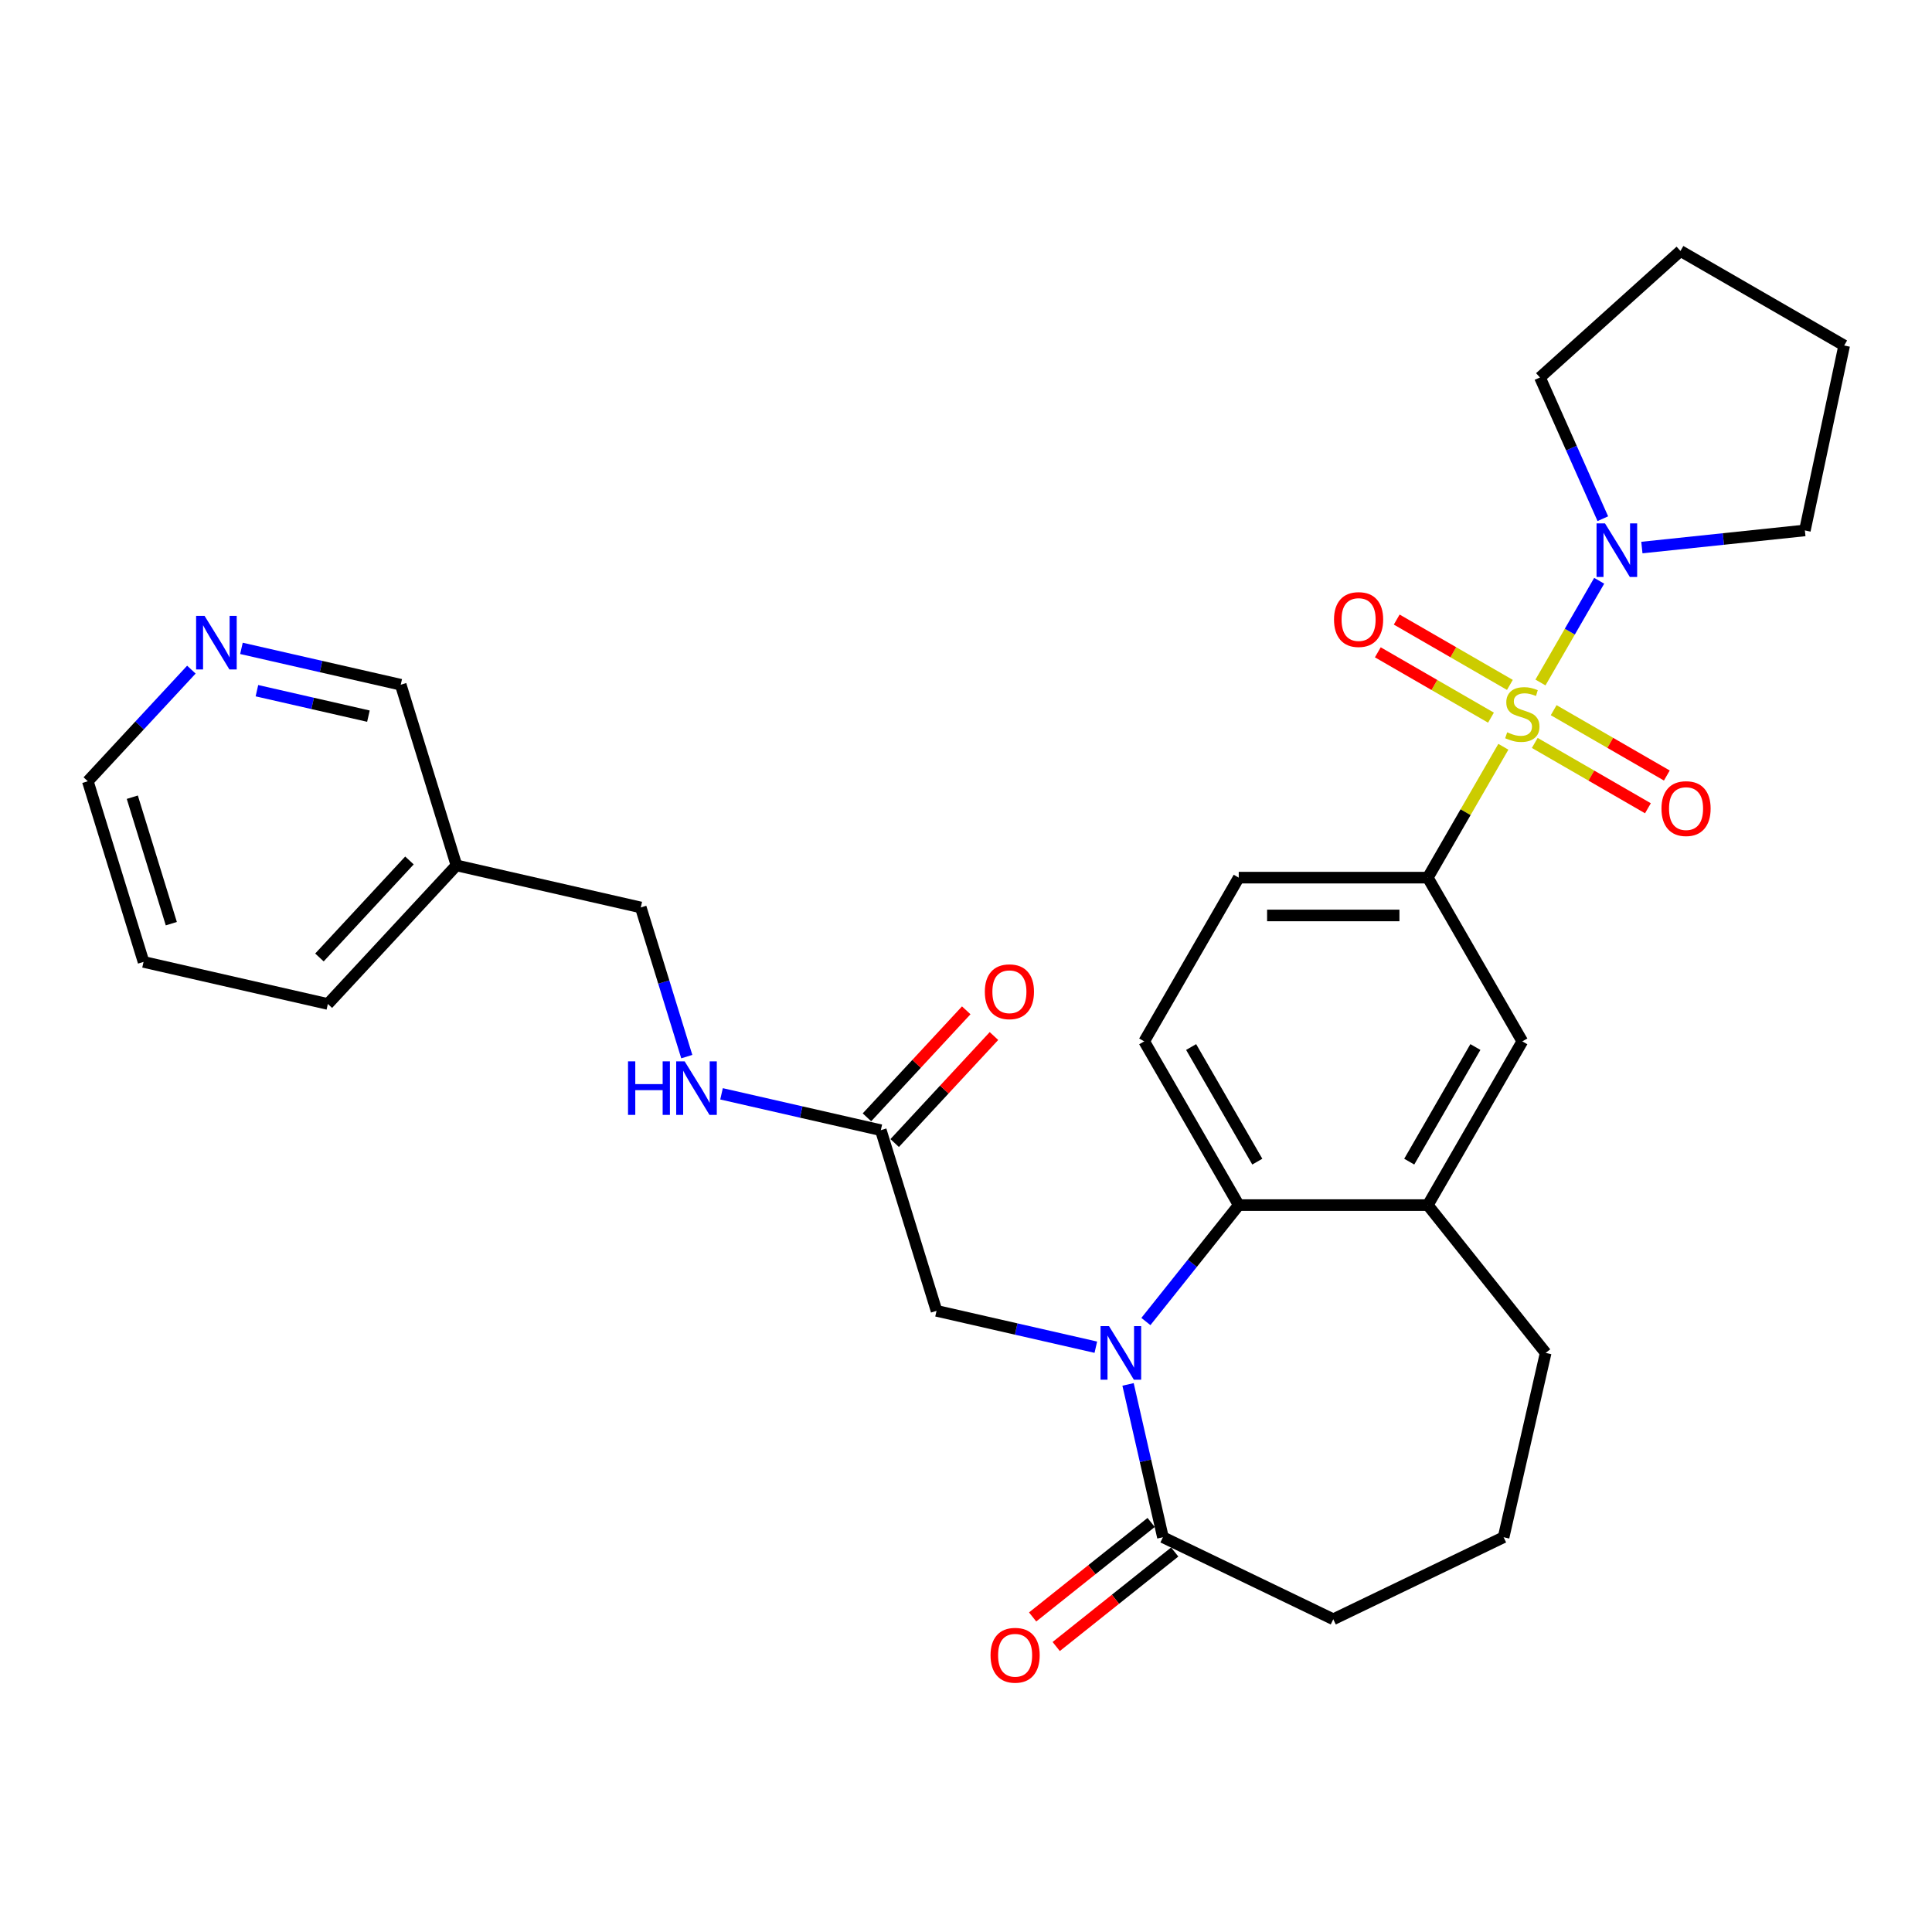 <?xml version='1.0' encoding='iso-8859-1'?>
<svg version='1.1' baseProfile='full'
              xmlns='http://www.w3.org/2000/svg'
                      xmlns:rdkit='http://www.rdkit.org/xml'
                      xmlns:xlink='http://www.w3.org/1999/xlink'
                  xml:space='preserve'
width='1000px' height='1000px' viewBox='0 0 1000 1000'>
<!-- END OF HEADER -->
<rect style='opacity:1.0;fill:#FFFFFF;stroke:none' width='1000' height='1000' x='0' y='0'> </rect>
<path class='bond-2' d='M 797.342,353.258 L 812.54,326.933' style='fill:none;fill-rule:evenodd;stroke:#CCCC00;stroke-width:6px;stroke-linecap:butt;stroke-linejoin:miter;stroke-opacity:1' />
<path class='bond-2' d='M 812.54,326.933 L 827.739,300.609' style='fill:none;fill-rule:evenodd;stroke:#0000FF;stroke-width:6px;stroke-linecap:butt;stroke-linejoin:miter;stroke-opacity:1' />
<path class='bond-3' d='M 778.133,386.529 L 758.578,420.398' style='fill:none;fill-rule:evenodd;stroke:#CCCC00;stroke-width:6px;stroke-linecap:butt;stroke-linejoin:miter;stroke-opacity:1' />
<path class='bond-3' d='M 758.578,420.398 L 739.024,454.267' style='fill:none;fill-rule:evenodd;stroke:#000000;stroke-width:6px;stroke-linecap:butt;stroke-linejoin:miter;stroke-opacity:1' />
<path class='bond-8' d='M 794.391,384.538 L 823.678,401.447' style='fill:none;fill-rule:evenodd;stroke:#CCCC00;stroke-width:6px;stroke-linecap:butt;stroke-linejoin:miter;stroke-opacity:1' />
<path class='bond-8' d='M 823.678,401.447 L 852.964,418.356' style='fill:none;fill-rule:evenodd;stroke:#FF0000;stroke-width:6px;stroke-linecap:butt;stroke-linejoin:miter;stroke-opacity:1' />
<path class='bond-8' d='M 804.176,367.589 L 833.463,384.498' style='fill:none;fill-rule:evenodd;stroke:#CCCC00;stroke-width:6px;stroke-linecap:butt;stroke-linejoin:miter;stroke-opacity:1' />
<path class='bond-8' d='M 833.463,384.498 L 862.75,401.407' style='fill:none;fill-rule:evenodd;stroke:#FF0000;stroke-width:6px;stroke-linecap:butt;stroke-linejoin:miter;stroke-opacity:1' />
<path class='bond-9' d='M 781.513,354.504 L 752.226,337.596' style='fill:none;fill-rule:evenodd;stroke:#CCCC00;stroke-width:6px;stroke-linecap:butt;stroke-linejoin:miter;stroke-opacity:1' />
<path class='bond-9' d='M 752.226,337.596 L 722.939,320.687' style='fill:none;fill-rule:evenodd;stroke:#FF0000;stroke-width:6px;stroke-linecap:butt;stroke-linejoin:miter;stroke-opacity:1' />
<path class='bond-9' d='M 771.727,371.453 L 742.44,354.545' style='fill:none;fill-rule:evenodd;stroke:#CCCC00;stroke-width:6px;stroke-linecap:butt;stroke-linejoin:miter;stroke-opacity:1' />
<path class='bond-9' d='M 742.44,354.545 L 713.154,337.636' style='fill:none;fill-rule:evenodd;stroke:#FF0000;stroke-width:6px;stroke-linecap:butt;stroke-linejoin:miter;stroke-opacity:1' />
<path class='bond-0' d='M 593.111,684.02 L 617.14,653.889' style='fill:none;fill-rule:evenodd;stroke:#0000FF;stroke-width:6px;stroke-linecap:butt;stroke-linejoin:miter;stroke-opacity:1' />
<path class='bond-0' d='M 617.14,653.889 L 641.168,623.759' style='fill:none;fill-rule:evenodd;stroke:#000000;stroke-width:6px;stroke-linecap:butt;stroke-linejoin:miter;stroke-opacity:1' />
<path class='bond-4' d='M 583.876,716.569 L 592.903,756.119' style='fill:none;fill-rule:evenodd;stroke:#0000FF;stroke-width:6px;stroke-linecap:butt;stroke-linejoin:miter;stroke-opacity:1' />
<path class='bond-4' d='M 592.903,756.119 L 601.93,795.669' style='fill:none;fill-rule:evenodd;stroke:#000000;stroke-width:6px;stroke-linecap:butt;stroke-linejoin:miter;stroke-opacity:1' />
<path class='bond-7' d='M 567.199,697.309 L 525.976,687.9' style='fill:none;fill-rule:evenodd;stroke:#0000FF;stroke-width:6px;stroke-linecap:butt;stroke-linejoin:miter;stroke-opacity:1' />
<path class='bond-7' d='M 525.976,687.9 L 484.753,678.491' style='fill:none;fill-rule:evenodd;stroke:#000000;stroke-width:6px;stroke-linecap:butt;stroke-linejoin:miter;stroke-opacity:1' />
<path class='bond-1' d='M 641.168,623.759 L 592.24,539.013' style='fill:none;fill-rule:evenodd;stroke:#000000;stroke-width:6px;stroke-linecap:butt;stroke-linejoin:miter;stroke-opacity:1' />
<path class='bond-1' d='M 650.778,601.262 L 616.528,541.939' style='fill:none;fill-rule:evenodd;stroke:#000000;stroke-width:6px;stroke-linecap:butt;stroke-linejoin:miter;stroke-opacity:1' />
<path class='bond-30' d='M 641.168,623.759 L 739.024,623.759' style='fill:none;fill-rule:evenodd;stroke:#000000;stroke-width:6px;stroke-linecap:butt;stroke-linejoin:miter;stroke-opacity:1' />
<path class='bond-20' d='M 829.621,268.473 L 813.35,231.926' style='fill:none;fill-rule:evenodd;stroke:#0000FF;stroke-width:6px;stroke-linecap:butt;stroke-linejoin:miter;stroke-opacity:1' />
<path class='bond-20' d='M 813.35,231.926 L 797.078,195.379' style='fill:none;fill-rule:evenodd;stroke:#000000;stroke-width:6px;stroke-linecap:butt;stroke-linejoin:miter;stroke-opacity:1' />
<path class='bond-21' d='M 849.836,283.414 L 892.018,278.98' style='fill:none;fill-rule:evenodd;stroke:#0000FF;stroke-width:6px;stroke-linecap:butt;stroke-linejoin:miter;stroke-opacity:1' />
<path class='bond-21' d='M 892.018,278.98 L 934.2,274.547' style='fill:none;fill-rule:evenodd;stroke:#000000;stroke-width:6px;stroke-linecap:butt;stroke-linejoin:miter;stroke-opacity:1' />
<path class='bond-6' d='M 739.024,454.267 L 787.952,539.013' style='fill:none;fill-rule:evenodd;stroke:#000000;stroke-width:6px;stroke-linecap:butt;stroke-linejoin:miter;stroke-opacity:1' />
<path class='bond-12' d='M 739.024,454.267 L 641.168,454.267' style='fill:none;fill-rule:evenodd;stroke:#000000;stroke-width:6px;stroke-linecap:butt;stroke-linejoin:miter;stroke-opacity:1' />
<path class='bond-12' d='M 724.345,473.838 L 655.846,473.838' style='fill:none;fill-rule:evenodd;stroke:#000000;stroke-width:6px;stroke-linecap:butt;stroke-linejoin:miter;stroke-opacity:1' />
<path class='bond-14' d='M 595.829,788.018 L 565.159,812.476' style='fill:none;fill-rule:evenodd;stroke:#000000;stroke-width:6px;stroke-linecap:butt;stroke-linejoin:miter;stroke-opacity:1' />
<path class='bond-14' d='M 565.159,812.476 L 534.49,836.935' style='fill:none;fill-rule:evenodd;stroke:#FF0000;stroke-width:6px;stroke-linecap:butt;stroke-linejoin:miter;stroke-opacity:1' />
<path class='bond-14' d='M 608.032,803.319 L 577.362,827.778' style='fill:none;fill-rule:evenodd;stroke:#000000;stroke-width:6px;stroke-linecap:butt;stroke-linejoin:miter;stroke-opacity:1' />
<path class='bond-14' d='M 577.362,827.778 L 546.692,852.236' style='fill:none;fill-rule:evenodd;stroke:#FF0000;stroke-width:6px;stroke-linecap:butt;stroke-linejoin:miter;stroke-opacity:1' />
<path class='bond-32' d='M 601.93,795.669 L 690.096,838.127' style='fill:none;fill-rule:evenodd;stroke:#000000;stroke-width:6px;stroke-linecap:butt;stroke-linejoin:miter;stroke-opacity:1' />
<path class='bond-5' d='M 739.024,623.759 L 787.952,539.013' style='fill:none;fill-rule:evenodd;stroke:#000000;stroke-width:6px;stroke-linecap:butt;stroke-linejoin:miter;stroke-opacity:1' />
<path class='bond-5' d='M 729.414,601.262 L 763.663,541.939' style='fill:none;fill-rule:evenodd;stroke:#000000;stroke-width:6px;stroke-linecap:butt;stroke-linejoin:miter;stroke-opacity:1' />
<path class='bond-23' d='M 739.024,623.759 L 800.036,700.266' style='fill:none;fill-rule:evenodd;stroke:#000000;stroke-width:6px;stroke-linecap:butt;stroke-linejoin:miter;stroke-opacity:1' />
<path class='bond-11' d='M 484.753,678.491 L 455.909,584.982' style='fill:none;fill-rule:evenodd;stroke:#000000;stroke-width:6px;stroke-linecap:butt;stroke-linejoin:miter;stroke-opacity:1' />
<path class='bond-10' d='M 592.24,539.013 L 641.168,454.267' style='fill:none;fill-rule:evenodd;stroke:#000000;stroke-width:6px;stroke-linecap:butt;stroke-linejoin:miter;stroke-opacity:1' />
<path class='bond-13' d='M 455.909,584.982 L 414.686,575.573' style='fill:none;fill-rule:evenodd;stroke:#000000;stroke-width:6px;stroke-linecap:butt;stroke-linejoin:miter;stroke-opacity:1' />
<path class='bond-13' d='M 414.686,575.573 L 373.462,566.164' style='fill:none;fill-rule:evenodd;stroke:#0000FF;stroke-width:6px;stroke-linecap:butt;stroke-linejoin:miter;stroke-opacity:1' />
<path class='bond-16' d='M 463.082,591.638 L 488.778,563.945' style='fill:none;fill-rule:evenodd;stroke:#000000;stroke-width:6px;stroke-linecap:butt;stroke-linejoin:miter;stroke-opacity:1' />
<path class='bond-16' d='M 488.778,563.945 L 514.474,536.251' style='fill:none;fill-rule:evenodd;stroke:#FF0000;stroke-width:6px;stroke-linecap:butt;stroke-linejoin:miter;stroke-opacity:1' />
<path class='bond-16' d='M 448.736,578.326 L 474.431,550.633' style='fill:none;fill-rule:evenodd;stroke:#000000;stroke-width:6px;stroke-linecap:butt;stroke-linejoin:miter;stroke-opacity:1' />
<path class='bond-16' d='M 474.431,550.633 L 500.127,522.94' style='fill:none;fill-rule:evenodd;stroke:#FF0000;stroke-width:6px;stroke-linecap:butt;stroke-linejoin:miter;stroke-opacity:1' />
<path class='bond-18' d='M 355.478,546.904 L 343.57,508.302' style='fill:none;fill-rule:evenodd;stroke:#0000FF;stroke-width:6px;stroke-linecap:butt;stroke-linejoin:miter;stroke-opacity:1' />
<path class='bond-18' d='M 343.57,508.302 L 331.663,469.699' style='fill:none;fill-rule:evenodd;stroke:#000000;stroke-width:6px;stroke-linecap:butt;stroke-linejoin:miter;stroke-opacity:1' />
<path class='bond-15' d='M 124.97,335.597 L 166.193,345.006' style='fill:none;fill-rule:evenodd;stroke:#0000FF;stroke-width:6px;stroke-linecap:butt;stroke-linejoin:miter;stroke-opacity:1' />
<path class='bond-15' d='M 166.193,345.006 L 207.416,354.415' style='fill:none;fill-rule:evenodd;stroke:#000000;stroke-width:6px;stroke-linecap:butt;stroke-linejoin:miter;stroke-opacity:1' />
<path class='bond-15' d='M 132.982,357.5 L 161.838,364.086' style='fill:none;fill-rule:evenodd;stroke:#0000FF;stroke-width:6px;stroke-linecap:butt;stroke-linejoin:miter;stroke-opacity:1' />
<path class='bond-15' d='M 161.838,364.086 L 190.694,370.673' style='fill:none;fill-rule:evenodd;stroke:#000000;stroke-width:6px;stroke-linecap:butt;stroke-linejoin:miter;stroke-opacity:1' />
<path class='bond-33' d='M 99.058,346.603 L 72.256,375.488' style='fill:none;fill-rule:evenodd;stroke:#0000FF;stroke-width:6px;stroke-linecap:butt;stroke-linejoin:miter;stroke-opacity:1' />
<path class='bond-33' d='M 72.256,375.488 L 45.455,404.373' style='fill:none;fill-rule:evenodd;stroke:#000000;stroke-width:6px;stroke-linecap:butt;stroke-linejoin:miter;stroke-opacity:1' />
<path class='bond-17' d='M 236.26,447.924 L 331.663,469.699' style='fill:none;fill-rule:evenodd;stroke:#000000;stroke-width:6px;stroke-linecap:butt;stroke-linejoin:miter;stroke-opacity:1' />
<path class='bond-22' d='M 236.26,447.924 L 207.416,354.415' style='fill:none;fill-rule:evenodd;stroke:#000000;stroke-width:6px;stroke-linecap:butt;stroke-linejoin:miter;stroke-opacity:1' />
<path class='bond-26' d='M 236.26,447.924 L 169.701,519.657' style='fill:none;fill-rule:evenodd;stroke:#000000;stroke-width:6px;stroke-linecap:butt;stroke-linejoin:miter;stroke-opacity:1' />
<path class='bond-26' d='M 211.929,445.372 L 165.338,495.585' style='fill:none;fill-rule:evenodd;stroke:#000000;stroke-width:6px;stroke-linecap:butt;stroke-linejoin:miter;stroke-opacity:1' />
<path class='bond-19' d='M 690.096,838.127 L 778.261,795.669' style='fill:none;fill-rule:evenodd;stroke:#000000;stroke-width:6px;stroke-linecap:butt;stroke-linejoin:miter;stroke-opacity:1' />
<path class='bond-28' d='M 797.078,195.379 L 869.8,129.901' style='fill:none;fill-rule:evenodd;stroke:#000000;stroke-width:6px;stroke-linecap:butt;stroke-linejoin:miter;stroke-opacity:1' />
<path class='bond-29' d='M 934.2,274.547 L 954.545,178.829' style='fill:none;fill-rule:evenodd;stroke:#000000;stroke-width:6px;stroke-linecap:butt;stroke-linejoin:miter;stroke-opacity:1' />
<path class='bond-24' d='M 800.036,700.266 L 778.261,795.669' style='fill:none;fill-rule:evenodd;stroke:#000000;stroke-width:6px;stroke-linecap:butt;stroke-linejoin:miter;stroke-opacity:1' />
<path class='bond-25' d='M 45.455,404.373 L 74.298,497.882' style='fill:none;fill-rule:evenodd;stroke:#000000;stroke-width:6px;stroke-linecap:butt;stroke-linejoin:miter;stroke-opacity:1' />
<path class='bond-25' d='M 68.483,412.631 L 88.673,478.087' style='fill:none;fill-rule:evenodd;stroke:#000000;stroke-width:6px;stroke-linecap:butt;stroke-linejoin:miter;stroke-opacity:1' />
<path class='bond-27' d='M 169.701,519.657 L 74.298,497.882' style='fill:none;fill-rule:evenodd;stroke:#000000;stroke-width:6px;stroke-linecap:butt;stroke-linejoin:miter;stroke-opacity:1' />
<path class='bond-31' d='M 869.8,129.901 L 954.545,178.829' style='fill:none;fill-rule:evenodd;stroke:#000000;stroke-width:6px;stroke-linecap:butt;stroke-linejoin:miter;stroke-opacity:1' />
<path  class='atom-0' d='M 780.123 379.033
Q 780.436 379.15, 781.728 379.698
Q 783.02 380.246, 784.429 380.599
Q 785.877 380.912, 787.286 380.912
Q 789.909 380.912, 791.436 379.659
Q 792.962 378.367, 792.962 376.136
Q 792.962 374.61, 792.179 373.67
Q 791.436 372.731, 790.261 372.222
Q 789.087 371.713, 787.13 371.126
Q 784.664 370.382, 783.176 369.678
Q 781.728 368.973, 780.671 367.486
Q 779.654 365.998, 779.654 363.493
Q 779.654 360.01, 782.002 357.857
Q 784.39 355.704, 789.087 355.704
Q 792.297 355.704, 795.937 357.231
L 795.037 360.245
Q 791.71 358.875, 789.204 358.875
Q 786.504 358.875, 785.016 360.01
Q 783.529 361.106, 783.568 363.024
Q 783.568 364.511, 784.312 365.411
Q 785.094 366.312, 786.19 366.82
Q 787.326 367.329, 789.204 367.916
Q 791.71 368.699, 793.197 369.482
Q 794.684 370.265, 795.741 371.87
Q 796.837 373.436, 796.837 376.136
Q 796.837 379.972, 794.254 382.047
Q 791.71 384.082, 787.443 384.082
Q 784.977 384.082, 783.098 383.534
Q 781.258 383.025, 779.066 382.125
L 780.123 379.033
' fill='#CCCC00'/>
<path  class='atom-1' d='M 574.029 686.41
L 583.111 701.088
Q 584.011 702.536, 585.459 705.159
Q 586.907 707.781, 586.986 707.938
L 586.986 686.41
L 590.665 686.41
L 590.665 714.122
L 586.868 714.122
L 577.122 698.074
Q 575.987 696.195, 574.773 694.042
Q 573.599 691.89, 573.247 691.224
L 573.247 714.122
L 569.646 714.122
L 569.646 686.41
L 574.029 686.41
' fill='#0000FF'/>
<path  class='atom-3' d='M 830.754 270.919
L 839.835 285.597
Q 840.735 287.046, 842.184 289.668
Q 843.632 292.291, 843.71 292.447
L 843.71 270.919
L 847.39 270.919
L 847.39 298.632
L 843.593 298.632
L 833.846 282.583
Q 832.711 280.705, 831.498 278.552
Q 830.324 276.399, 829.971 275.733
L 829.971 298.632
L 826.37 298.632
L 826.37 270.919
L 830.754 270.919
' fill='#0000FF'/>
<path  class='atom-9' d='M 859.976 418.528
Q 859.976 411.873, 863.264 408.155
Q 866.552 404.436, 872.698 404.436
Q 878.843 404.436, 882.131 408.155
Q 885.419 411.873, 885.419 418.528
Q 885.419 425.26, 882.092 429.096
Q 878.765 432.893, 872.698 432.893
Q 866.592 432.893, 863.264 429.096
Q 859.976 425.299, 859.976 418.528
M 872.698 429.762
Q 876.925 429.762, 879.195 426.943
Q 881.505 424.086, 881.505 418.528
Q 881.505 413.087, 879.195 410.347
Q 876.925 407.568, 872.698 407.568
Q 868.47 407.568, 866.161 410.308
Q 863.891 413.048, 863.891 418.528
Q 863.891 424.125, 866.161 426.943
Q 868.47 429.762, 872.698 429.762
' fill='#FF0000'/>
<path  class='atom-10' d='M 690.485 320.671
Q 690.485 314.017, 693.773 310.299
Q 697.061 306.58, 703.206 306.58
Q 709.351 306.58, 712.639 310.299
Q 715.927 314.017, 715.927 320.671
Q 715.927 327.404, 712.6 331.24
Q 709.273 335.037, 703.206 335.037
Q 697.1 335.037, 693.773 331.24
Q 690.485 327.443, 690.485 320.671
M 703.206 331.905
Q 707.433 331.905, 709.704 329.087
Q 712.013 326.23, 712.013 320.671
Q 712.013 315.231, 709.704 312.491
Q 707.433 309.712, 703.206 309.712
Q 698.979 309.712, 696.669 312.452
Q 694.399 315.192, 694.399 320.671
Q 694.399 326.269, 696.669 329.087
Q 698.979 331.905, 703.206 331.905
' fill='#FF0000'/>
<path  class='atom-14' d='M 325.063 549.351
L 328.82 549.351
L 328.82 561.133
L 342.99 561.133
L 342.99 549.351
L 346.748 549.351
L 346.748 577.064
L 342.99 577.064
L 342.99 564.264
L 328.82 564.264
L 328.82 577.064
L 325.063 577.064
L 325.063 549.351
' fill='#0000FF'/>
<path  class='atom-14' d='M 354.38 549.351
L 363.462 564.029
Q 364.362 565.478, 365.81 568.1
Q 367.258 570.723, 367.337 570.879
L 367.337 549.351
L 371.016 549.351
L 371.016 577.064
L 367.219 577.064
L 357.473 561.015
Q 356.338 559.136, 355.124 556.984
Q 353.95 554.831, 353.598 554.165
L 353.598 577.064
L 349.997 577.064
L 349.997 549.351
L 354.38 549.351
' fill='#0000FF'/>
<path  class='atom-15' d='M 512.702 856.759
Q 512.702 850.105, 515.99 846.387
Q 519.278 842.668, 525.423 842.668
Q 531.569 842.668, 534.857 846.387
Q 538.145 850.105, 538.145 856.759
Q 538.145 863.492, 534.817 867.328
Q 531.49 871.125, 525.423 871.125
Q 519.317 871.125, 515.99 867.328
Q 512.702 863.531, 512.702 856.759
M 525.423 867.993
Q 529.651 867.993, 531.921 865.175
Q 534.23 862.318, 534.23 856.759
Q 534.23 851.319, 531.921 848.579
Q 529.651 845.799, 525.423 845.799
Q 521.196 845.799, 518.887 848.539
Q 516.616 851.279, 516.616 856.759
Q 516.616 862.357, 518.887 865.175
Q 521.196 867.993, 525.423 867.993
' fill='#FF0000'/>
<path  class='atom-16' d='M 105.888 318.783
L 114.969 333.462
Q 115.869 334.91, 117.317 337.533
Q 118.766 340.155, 118.844 340.312
L 118.844 318.783
L 122.523 318.783
L 122.523 346.496
L 118.727 346.496
L 108.98 330.448
Q 107.845 328.569, 106.632 326.416
Q 105.457 324.263, 105.105 323.598
L 105.105 346.496
L 101.504 346.496
L 101.504 318.783
L 105.888 318.783
' fill='#0000FF'/>
<path  class='atom-17' d='M 509.747 513.327
Q 509.747 506.673, 513.035 502.954
Q 516.323 499.236, 522.468 499.236
Q 528.613 499.236, 531.901 502.954
Q 535.189 506.673, 535.189 513.327
Q 535.189 520.059, 531.862 523.895
Q 528.535 527.692, 522.468 527.692
Q 516.362 527.692, 513.035 523.895
Q 509.747 520.099, 509.747 513.327
M 522.468 524.561
Q 526.695 524.561, 528.966 521.743
Q 531.275 518.885, 531.275 513.327
Q 531.275 507.886, 528.966 505.146
Q 526.695 502.367, 522.468 502.367
Q 518.241 502.367, 515.931 505.107
Q 513.661 507.847, 513.661 513.327
Q 513.661 518.924, 515.931 521.743
Q 518.241 524.561, 522.468 524.561
' fill='#FF0000'/>
</svg>
